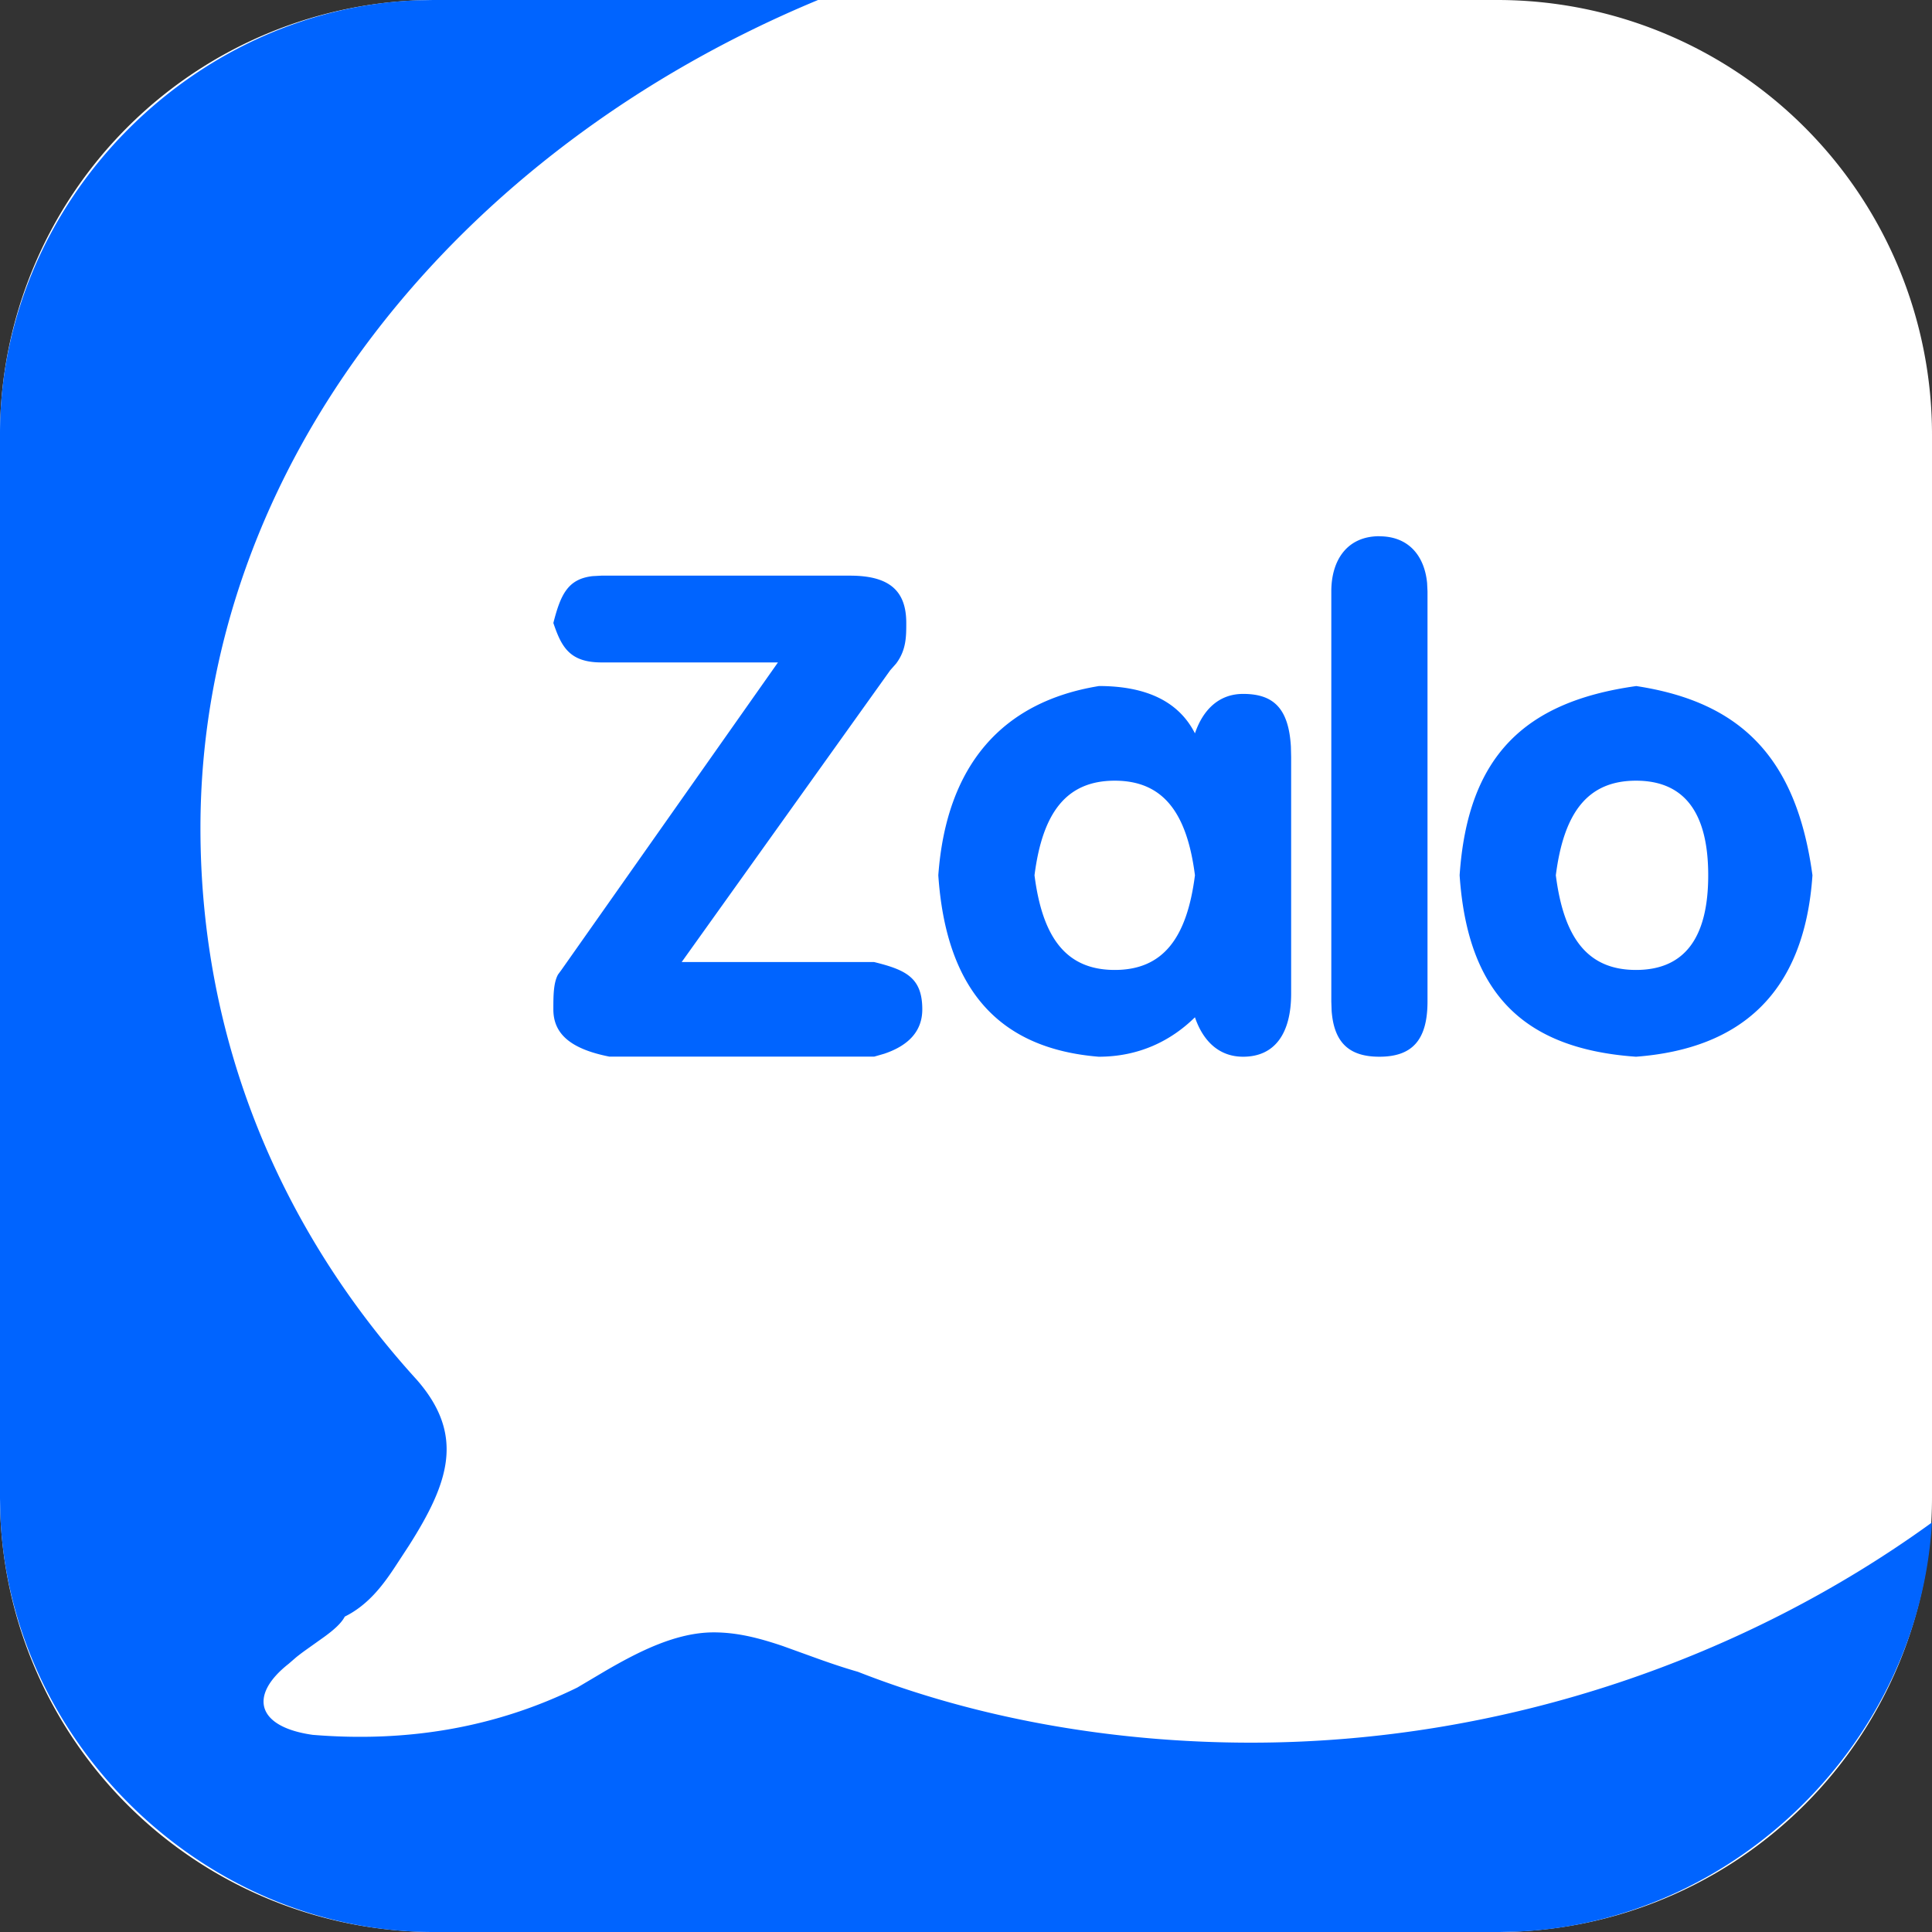 <svg t="1724904318941" class="icon" viewBox="0 0 1024 1024" version="1.1" xmlns="http://www.w3.org/2000/svg" p-id="2918" width="64" height="64"><rect x="0" y="0" width="1024" height="1024" fill="#333333" stroke="none"/><path d="M230.4 0h563.2A230.4 230.4 0 0 1 1024 230.4v563.2a230.4 230.4 0 0 1-230.4 230.4H230.4A230.4 230.4 0 0 1 0 793.6V230.4A230.4 230.4 0 0 1 230.4 0z" fill="#FFFFFF" p-id="2919"></path><path d="M433.579 0C242.304 79.403 106.24 246.613 106.24 438.869c0 112.853 42.496 213.163 114.773 292.565 25.472 29.227 16.981 54.315-4.267 87.765l-6.528 9.984c-6.741 10.368-14.72 21.333-27.477 27.648-1.835 3.584-5.973 7.168-10.837 10.709l-10.069 7.168a122.453 122.453 0 0 0-4.736 3.584l-4.139 3.584c-21.248 16.725-16.981 33.451 12.8 37.632 50.987 4.181 97.707-4.181 140.245-25.088l14.763-8.747c17.835-10.368 37.675-20.48 57.515-20.48 12.715 0 24.405 3.115 36.651 7.253l18.901 6.827c6.571 2.347 13.483 4.693 20.907 6.827 63.787 25.045 136.064 37.547 208.299 37.547 135.851 0 263.211-45.824 360.917-116.693-6.741 116.48-104.747 211.883-219.733 216.832l-9.387 0.213H229.547C109.227 1024 5.205 924.544 0.171 803.243L0 794.112V229.888C0 107.52 101.12 5.12 220.544 0.171L229.504 0h204.075z m433.536 363.605c55.253 8.363 85.035 37.632 93.525 100.309-4.267 62.72-38.272 91.989-93.525 96.171-59.52-4.181-89.259-33.451-93.483-96.171 4.267-62.677 33.963-91.947 93.483-100.267z m-284.8 0c25.515 0 42.539 8.363 51.029 25.088 4.267-12.544 12.757-20.907 25.515-20.907 15.659 0 24.149 7.125 25.344 27.947l0.128 5.547v125.355c0 20.907-8.491 33.451-25.472 33.451-12.8 0-21.248-8.363-25.515-20.907-12.757 12.544-29.739 20.907-51.029 20.907-50.987-4.181-80.725-33.451-84.992-96.171 4.267-58.496 34.005-91.947 84.992-100.267z m148.779-79.36c15.488 0 23.893 10.325 25.301 24.747l0.213 4.48v217.344c0 20.907-8.533 29.269-25.515 29.269-15.573 0-24.021-7.04-25.301-24.32l-0.171-4.949V313.472c0-16.725 8.491-29.269 25.472-29.269z m-280.533 20.864c21.248 0 29.781 8.363 29.781 25.088 0 7.168 0 14.336-5.376 21.504l-3.157 3.584-110.507 154.624h102.016c16.981 4.181 25.515 8.363 25.515 25.088 0 11.093-6.741 18.987-20.181 23.509l-5.333 1.536H323.029c-21.248-4.181-29.739-12.501-29.739-25.045 0-6.955 0-13.952 2.475-18.475l1.792-2.432 114.773-162.987H318.805c-17.024 0-21.248-8.363-25.515-20.907 3.84-15.061 7.68-23.339 20.779-24.832l4.693-0.256h131.84z m416.555 108.672c-25.515 0-38.229 16.725-42.496 50.133 4.267 33.451 16.981 50.176 42.496 50.176s38.272-16.725 38.272-50.176c0-33.408-12.8-50.133-38.272-50.133z m-276.267 0c-25.515 0-38.272 16.725-42.539 50.133 4.267 33.451 17.024 50.176 42.539 50.176 25.472 0 38.229-16.725 42.496-50.176-4.267-33.408-17.024-50.133-42.496-50.133z" fill="#0064FF" p-id="2920"></path></svg>